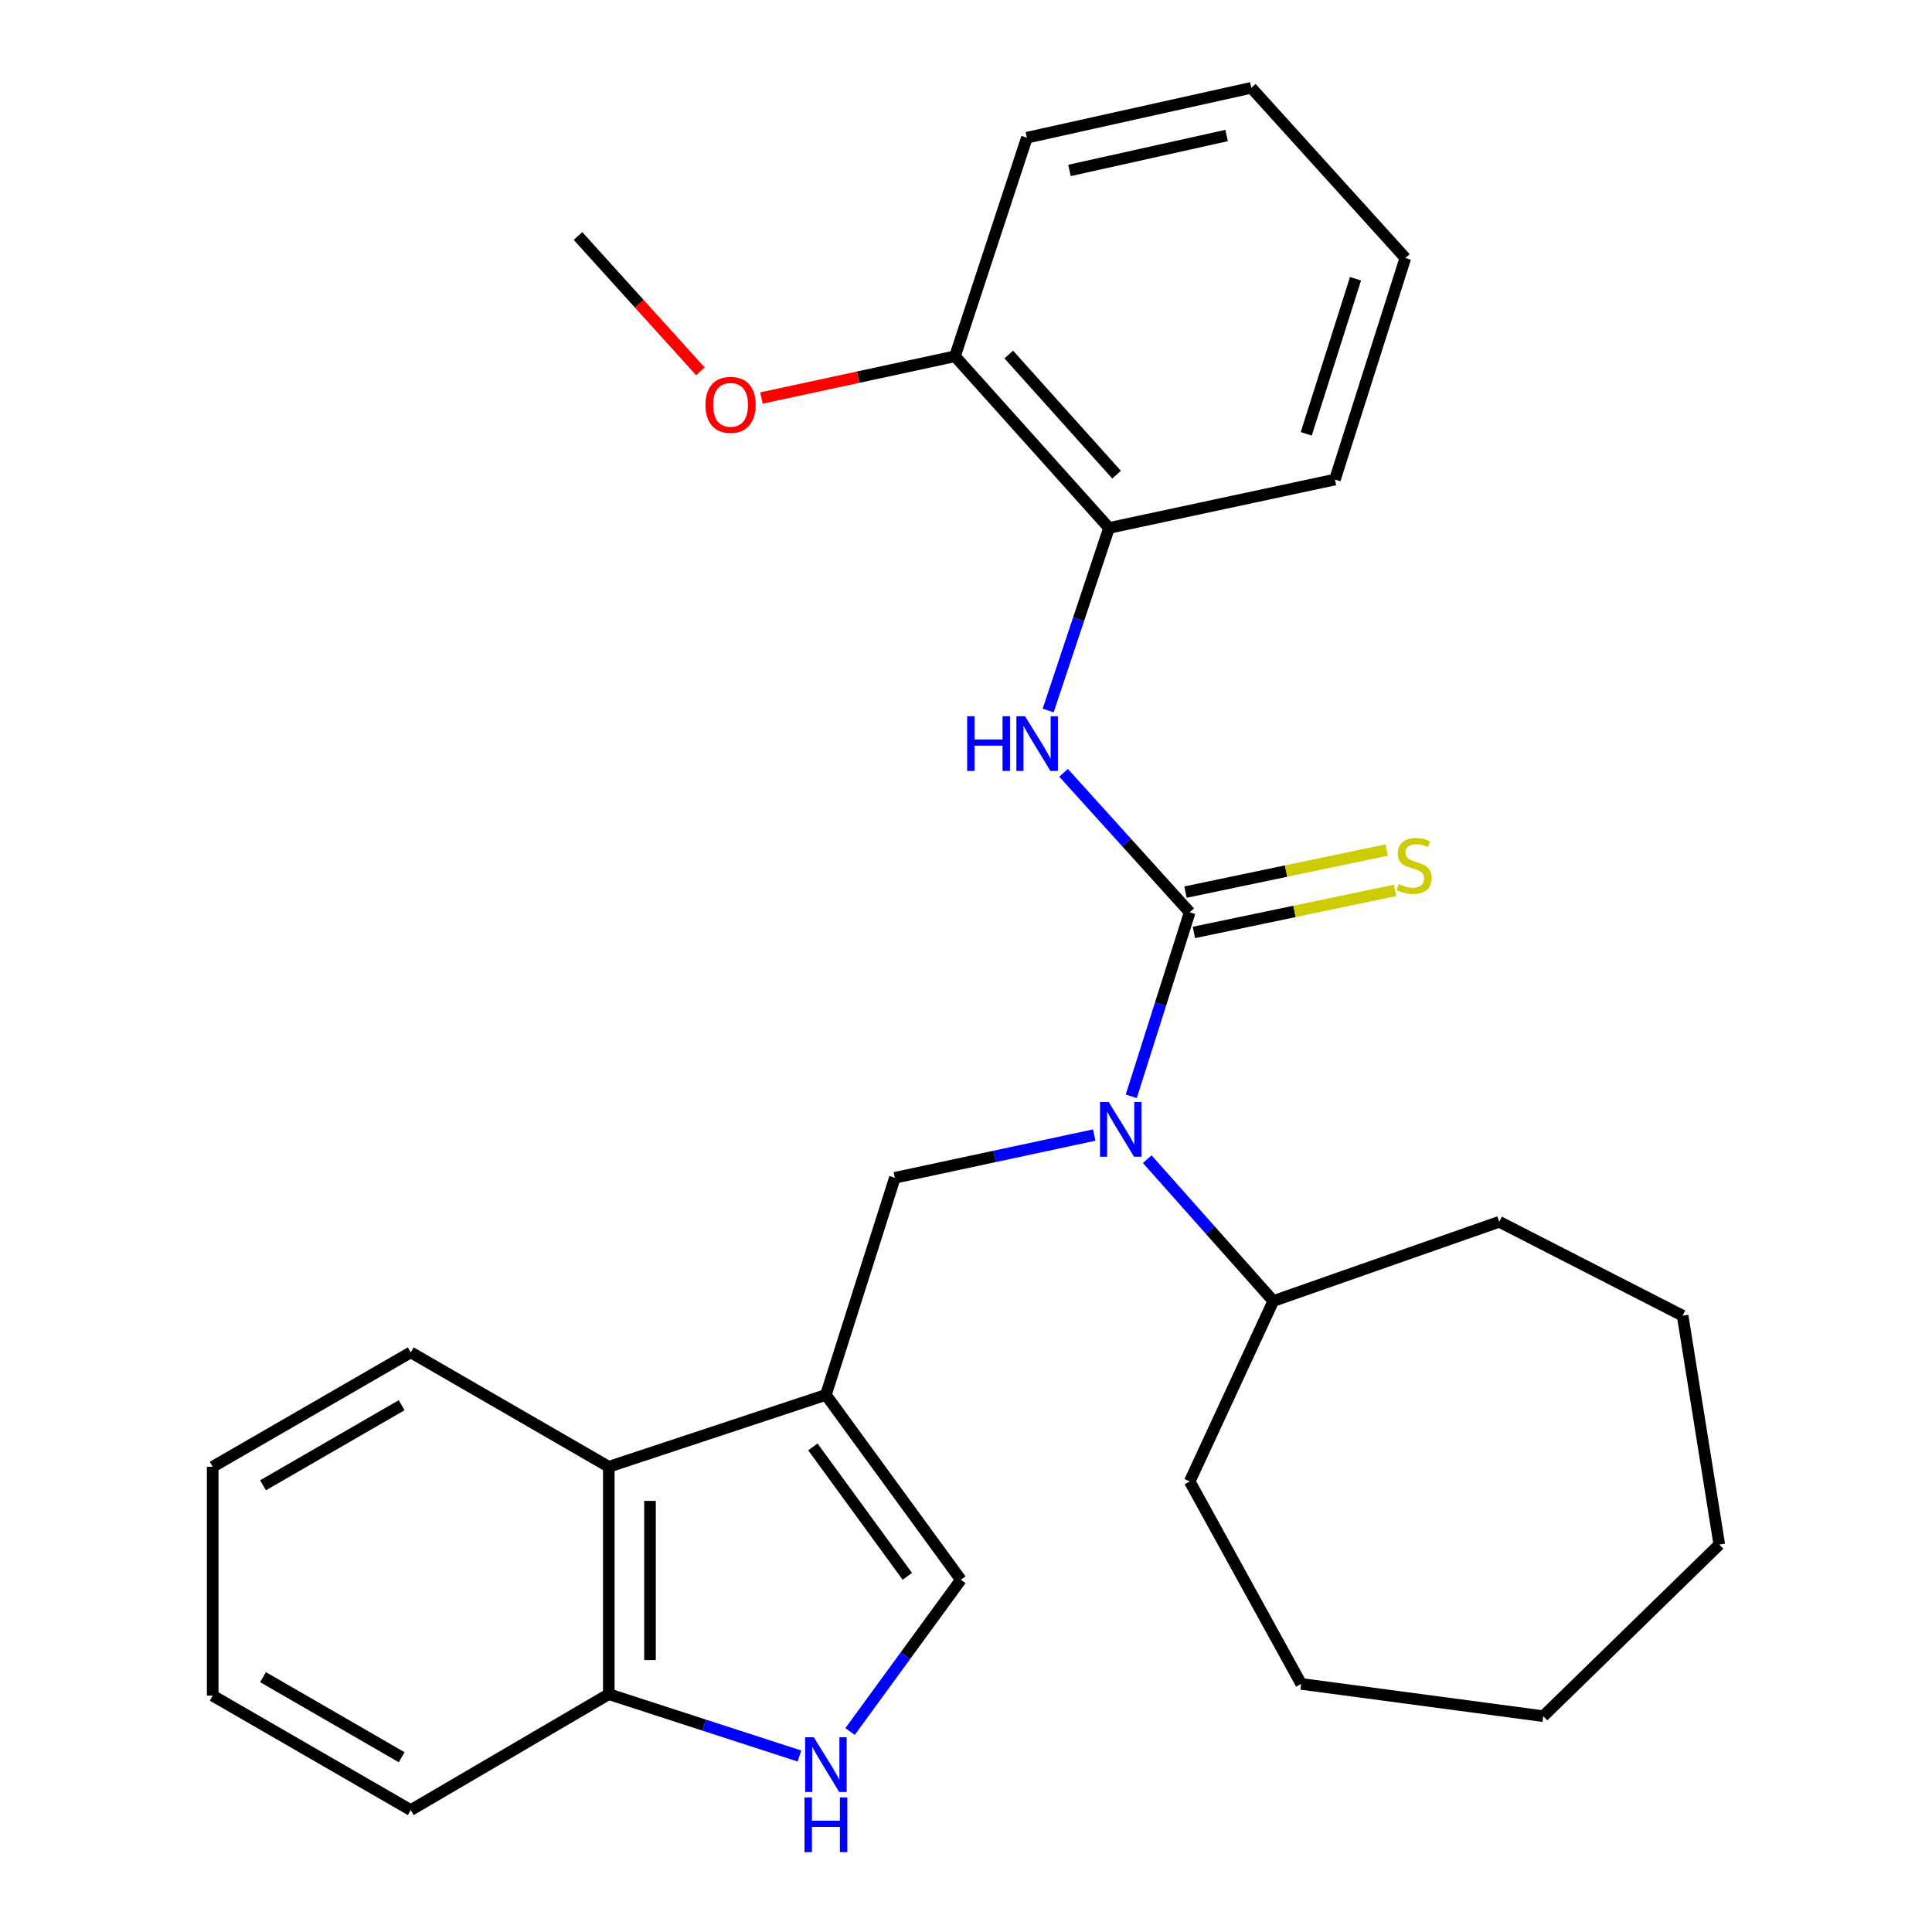 <?xml version='1.0' encoding='iso-8859-1'?>
<svg version='1.1' baseProfile='full'
              xmlns='http://www.w3.org/2000/svg'
                      xmlns:rdkit='http://www.rdkit.org/xml'
                      xmlns:xlink='http://www.w3.org/1999/xlink'
                  xml:space='preserve'
width='1000px' height='1000px' viewBox='0 0 1000 1000'>
<!-- END OF HEADER -->
<rect style='opacity:1.0;fill:#FFFFFF;stroke:none' width='1000' height='1000' x='0' y='0'> </rect>
<path class='bond-1' d='M 615.79,472.195 L 600.664,519.824' style='fill:none;fill-rule:evenodd;stroke:#000000;stroke-width:6px;stroke-linecap:butt;stroke-linejoin:miter;stroke-opacity:1' />
<path class='bond-1' d='M 600.664,519.824 L 585.537,567.454' style='fill:none;fill-rule:evenodd;stroke:#0000FF;stroke-width:6px;stroke-linecap:butt;stroke-linejoin:miter;stroke-opacity:1' />
<path class='bond-3' d='M 615.79,472.195 L 583.149,436.1' style='fill:none;fill-rule:evenodd;stroke:#000000;stroke-width:6px;stroke-linecap:butt;stroke-linejoin:miter;stroke-opacity:1' />
<path class='bond-3' d='M 583.149,436.1 L 550.507,400.006' style='fill:none;fill-rule:evenodd;stroke:#0000FF;stroke-width:6px;stroke-linecap:butt;stroke-linejoin:miter;stroke-opacity:1' />
<path class='bond-7' d='M 617.973,482.632 L 670.04,471.742' style='fill:none;fill-rule:evenodd;stroke:#000000;stroke-width:6px;stroke-linecap:butt;stroke-linejoin:miter;stroke-opacity:1' />
<path class='bond-7' d='M 670.04,471.742 L 722.107,460.852' style='fill:none;fill-rule:evenodd;stroke:#CCCC00;stroke-width:6px;stroke-linecap:butt;stroke-linejoin:miter;stroke-opacity:1' />
<path class='bond-7' d='M 613.607,461.758 L 665.674,450.867' style='fill:none;fill-rule:evenodd;stroke:#000000;stroke-width:6px;stroke-linecap:butt;stroke-linejoin:miter;stroke-opacity:1' />
<path class='bond-7' d='M 665.674,450.867 L 717.741,439.977' style='fill:none;fill-rule:evenodd;stroke:#CCCC00;stroke-width:6px;stroke-linecap:butt;stroke-linejoin:miter;stroke-opacity:1' />
<path class='bond-0' d='M 427.49,721.998 L 463.176,609.62' style='fill:none;fill-rule:evenodd;stroke:#000000;stroke-width:6px;stroke-linecap:butt;stroke-linejoin:miter;stroke-opacity:1' />
<path class='bond-4' d='M 427.49,721.998 L 497.334,817.682' style='fill:none;fill-rule:evenodd;stroke:#000000;stroke-width:6px;stroke-linecap:butt;stroke-linejoin:miter;stroke-opacity:1' />
<path class='bond-4' d='M 420.741,748.924 L 469.632,815.903' style='fill:none;fill-rule:evenodd;stroke:#000000;stroke-width:6px;stroke-linecap:butt;stroke-linejoin:miter;stroke-opacity:1' />
<path class='bond-6' d='M 427.49,721.998 L 315.112,759.2' style='fill:none;fill-rule:evenodd;stroke:#000000;stroke-width:6px;stroke-linecap:butt;stroke-linejoin:miter;stroke-opacity:1' />
<path class='bond-2' d='M 566.375,587.503 L 514.776,598.562' style='fill:none;fill-rule:evenodd;stroke:#0000FF;stroke-width:6px;stroke-linecap:butt;stroke-linejoin:miter;stroke-opacity:1' />
<path class='bond-2' d='M 514.776,598.562 L 463.176,609.62' style='fill:none;fill-rule:evenodd;stroke:#000000;stroke-width:6px;stroke-linecap:butt;stroke-linejoin:miter;stroke-opacity:1' />
<path class='bond-10' d='M 593.816,599.991 L 626.437,636.7' style='fill:none;fill-rule:evenodd;stroke:#0000FF;stroke-width:6px;stroke-linecap:butt;stroke-linejoin:miter;stroke-opacity:1' />
<path class='bond-10' d='M 626.437,636.7 L 659.059,673.409' style='fill:none;fill-rule:evenodd;stroke:#000000;stroke-width:6px;stroke-linecap:butt;stroke-linejoin:miter;stroke-opacity:1' />
<path class='bond-8' d='M 542.524,367.774 L 558.275,320.521' style='fill:none;fill-rule:evenodd;stroke:#0000FF;stroke-width:6px;stroke-linecap:butt;stroke-linejoin:miter;stroke-opacity:1' />
<path class='bond-8' d='M 558.275,320.521 L 574.026,273.267' style='fill:none;fill-rule:evenodd;stroke:#000000;stroke-width:6px;stroke-linecap:butt;stroke-linejoin:miter;stroke-opacity:1' />
<path class='bond-5' d='M 497.334,817.682 L 468.662,856.957' style='fill:none;fill-rule:evenodd;stroke:#000000;stroke-width:6px;stroke-linecap:butt;stroke-linejoin:miter;stroke-opacity:1' />
<path class='bond-5' d='M 468.662,856.957 L 439.99,896.233' style='fill:none;fill-rule:evenodd;stroke:#0000FF;stroke-width:6px;stroke-linecap:butt;stroke-linejoin:miter;stroke-opacity:1' />
<path class='bond-30' d='M 413.797,908.912 L 364.455,892.905' style='fill:none;fill-rule:evenodd;stroke:#0000FF;stroke-width:6px;stroke-linecap:butt;stroke-linejoin:miter;stroke-opacity:1' />
<path class='bond-30' d='M 364.455,892.905 L 315.112,876.898' style='fill:none;fill-rule:evenodd;stroke:#000000;stroke-width:6px;stroke-linecap:butt;stroke-linejoin:miter;stroke-opacity:1' />
<path class='bond-9' d='M 315.112,759.2 L 315.112,876.898' style='fill:none;fill-rule:evenodd;stroke:#000000;stroke-width:6px;stroke-linecap:butt;stroke-linejoin:miter;stroke-opacity:1' />
<path class='bond-9' d='M 336.439,776.855 L 336.439,859.243' style='fill:none;fill-rule:evenodd;stroke:#000000;stroke-width:6px;stroke-linecap:butt;stroke-linejoin:miter;stroke-opacity:1' />
<path class='bond-13' d='M 315.112,759.2 L 212.616,699.984' style='fill:none;fill-rule:evenodd;stroke:#000000;stroke-width:6px;stroke-linecap:butt;stroke-linejoin:miter;stroke-opacity:1' />
<path class='bond-11' d='M 574.026,273.267 L 494.301,184.408' style='fill:none;fill-rule:evenodd;stroke:#000000;stroke-width:6px;stroke-linecap:butt;stroke-linejoin:miter;stroke-opacity:1' />
<path class='bond-11' d='M 577.941,245.696 L 522.134,183.495' style='fill:none;fill-rule:evenodd;stroke:#000000;stroke-width:6px;stroke-linecap:butt;stroke-linejoin:miter;stroke-opacity:1' />
<path class='bond-14' d='M 574.026,273.267 L 690.966,248.209' style='fill:none;fill-rule:evenodd;stroke:#000000;stroke-width:6px;stroke-linecap:butt;stroke-linejoin:miter;stroke-opacity:1' />
<path class='bond-15' d='M 315.112,876.898 L 212.616,936.896' style='fill:none;fill-rule:evenodd;stroke:#000000;stroke-width:6px;stroke-linecap:butt;stroke-linejoin:miter;stroke-opacity:1' />
<path class='bond-17' d='M 659.059,673.409 L 776.01,632.403' style='fill:none;fill-rule:evenodd;stroke:#000000;stroke-width:6px;stroke-linecap:butt;stroke-linejoin:miter;stroke-opacity:1' />
<path class='bond-18' d='M 659.059,673.409 L 615.79,766.807' style='fill:none;fill-rule:evenodd;stroke:#000000;stroke-width:6px;stroke-linecap:butt;stroke-linejoin:miter;stroke-opacity:1' />
<path class='bond-12' d='M 494.301,184.408 L 444.208,195.214' style='fill:none;fill-rule:evenodd;stroke:#000000;stroke-width:6px;stroke-linecap:butt;stroke-linejoin:miter;stroke-opacity:1' />
<path class='bond-12' d='M 444.208,195.214 L 394.114,206.021' style='fill:none;fill-rule:evenodd;stroke:#FF0000;stroke-width:6px;stroke-linecap:butt;stroke-linejoin:miter;stroke-opacity:1' />
<path class='bond-16' d='M 494.301,184.408 L 531.516,71.271' style='fill:none;fill-rule:evenodd;stroke:#000000;stroke-width:6px;stroke-linecap:butt;stroke-linejoin:miter;stroke-opacity:1' />
<path class='bond-19' d='M 362.529,192.203 L 330.847,157.175' style='fill:none;fill-rule:evenodd;stroke:#FF0000;stroke-width:6px;stroke-linecap:butt;stroke-linejoin:miter;stroke-opacity:1' />
<path class='bond-19' d='M 330.847,157.175 L 299.165,122.146' style='fill:none;fill-rule:evenodd;stroke:#000000;stroke-width:6px;stroke-linecap:butt;stroke-linejoin:miter;stroke-opacity:1' />
<path class='bond-20' d='M 212.616,699.984 L 110.095,759.2' style='fill:none;fill-rule:evenodd;stroke:#000000;stroke-width:6px;stroke-linecap:butt;stroke-linejoin:miter;stroke-opacity:1' />
<path class='bond-20' d='M 207.904,727.334 L 136.14,768.785' style='fill:none;fill-rule:evenodd;stroke:#000000;stroke-width:6px;stroke-linecap:butt;stroke-linejoin:miter;stroke-opacity:1' />
<path class='bond-21' d='M 690.966,248.209 L 727.41,133.544' style='fill:none;fill-rule:evenodd;stroke:#000000;stroke-width:6px;stroke-linecap:butt;stroke-linejoin:miter;stroke-opacity:1' />
<path class='bond-21' d='M 676.108,224.549 L 701.619,144.284' style='fill:none;fill-rule:evenodd;stroke:#000000;stroke-width:6px;stroke-linecap:butt;stroke-linejoin:miter;stroke-opacity:1' />
<path class='bond-31' d='M 212.616,936.896 L 110.095,877.668' style='fill:none;fill-rule:evenodd;stroke:#000000;stroke-width:6px;stroke-linecap:butt;stroke-linejoin:miter;stroke-opacity:1' />
<path class='bond-31' d='M 207.906,909.546 L 136.141,868.086' style='fill:none;fill-rule:evenodd;stroke:#000000;stroke-width:6px;stroke-linecap:butt;stroke-linejoin:miter;stroke-opacity:1' />
<path class='bond-28' d='M 531.516,71.271 L 647.685,45.455' style='fill:none;fill-rule:evenodd;stroke:#000000;stroke-width:6px;stroke-linecap:butt;stroke-linejoin:miter;stroke-opacity:1' />
<path class='bond-28' d='M 553.568,88.217 L 634.886,70.145' style='fill:none;fill-rule:evenodd;stroke:#000000;stroke-width:6px;stroke-linecap:butt;stroke-linejoin:miter;stroke-opacity:1' />
<path class='bond-25' d='M 776.01,632.403 L 870.925,680.992' style='fill:none;fill-rule:evenodd;stroke:#000000;stroke-width:6px;stroke-linecap:butt;stroke-linejoin:miter;stroke-opacity:1' />
<path class='bond-24' d='M 615.79,766.807 L 673.49,871.578' style='fill:none;fill-rule:evenodd;stroke:#000000;stroke-width:6px;stroke-linecap:butt;stroke-linejoin:miter;stroke-opacity:1' />
<path class='bond-22' d='M 110.095,759.2 L 110.095,877.668' style='fill:none;fill-rule:evenodd;stroke:#000000;stroke-width:6px;stroke-linecap:butt;stroke-linejoin:miter;stroke-opacity:1' />
<path class='bond-23' d='M 727.41,133.544 L 647.685,45.455' style='fill:none;fill-rule:evenodd;stroke:#000000;stroke-width:6px;stroke-linecap:butt;stroke-linejoin:miter;stroke-opacity:1' />
<path class='bond-27' d='M 673.49,871.578 L 798.794,888.296' style='fill:none;fill-rule:evenodd;stroke:#000000;stroke-width:6px;stroke-linecap:butt;stroke-linejoin:miter;stroke-opacity:1' />
<path class='bond-26' d='M 870.925,680.992 L 889.905,799.46' style='fill:none;fill-rule:evenodd;stroke:#000000;stroke-width:6px;stroke-linecap:butt;stroke-linejoin:miter;stroke-opacity:1' />
<path class='bond-29' d='M 889.905,799.46 L 798.794,888.296' style='fill:none;fill-rule:evenodd;stroke:#000000;stroke-width:6px;stroke-linecap:butt;stroke-linejoin:miter;stroke-opacity:1' />
<path  class='atom-2' d='M 573.844 570.401
L 583.124 585.401
Q 584.044 586.881, 585.524 589.561
Q 587.004 592.241, 587.084 592.401
L 587.084 570.401
L 590.844 570.401
L 590.844 598.721
L 586.964 598.721
L 577.004 582.321
Q 575.844 580.401, 574.604 578.201
Q 573.404 576.001, 573.044 575.321
L 573.044 598.721
L 569.364 598.721
L 569.364 570.401
L 573.844 570.401
' fill='#0000FF'/>
<path  class='atom-4' d='M 500.604 370.715
L 504.444 370.715
L 504.444 382.755
L 518.924 382.755
L 518.924 370.715
L 522.764 370.715
L 522.764 399.035
L 518.924 399.035
L 518.924 385.955
L 504.444 385.955
L 504.444 399.035
L 500.604 399.035
L 500.604 370.715
' fill='#0000FF'/>
<path  class='atom-4' d='M 530.564 370.715
L 539.844 385.715
Q 540.764 387.195, 542.244 389.875
Q 543.724 392.555, 543.804 392.715
L 543.804 370.715
L 547.564 370.715
L 547.564 399.035
L 543.684 399.035
L 533.724 382.635
Q 532.564 380.715, 531.324 378.515
Q 530.124 376.315, 529.764 375.635
L 529.764 399.035
L 526.084 399.035
L 526.084 370.715
L 530.564 370.715
' fill='#0000FF'/>
<path  class='atom-6' d='M 421.23 899.194
L 430.51 914.194
Q 431.43 915.674, 432.91 918.354
Q 434.39 921.034, 434.47 921.194
L 434.47 899.194
L 438.23 899.194
L 438.23 927.514
L 434.35 927.514
L 424.39 911.114
Q 423.23 909.194, 421.99 906.994
Q 420.79 904.794, 420.43 904.114
L 420.43 927.514
L 416.75 927.514
L 416.75 899.194
L 421.23 899.194
' fill='#0000FF'/>
<path  class='atom-6' d='M 416.41 930.346
L 420.25 930.346
L 420.25 942.386
L 434.73 942.386
L 434.73 930.346
L 438.57 930.346
L 438.57 958.666
L 434.73 958.666
L 434.73 945.586
L 420.25 945.586
L 420.25 958.666
L 416.41 958.666
L 416.41 930.346
' fill='#0000FF'/>
<path  class='atom-8' d='M 723.972 457.615
Q 724.292 457.735, 725.612 458.295
Q 726.932 458.855, 728.372 459.215
Q 729.852 459.535, 731.292 459.535
Q 733.972 459.535, 735.532 458.255
Q 737.092 456.935, 737.092 454.655
Q 737.092 453.095, 736.292 452.135
Q 735.532 451.175, 734.332 450.655
Q 733.132 450.135, 731.132 449.535
Q 728.612 448.775, 727.092 448.055
Q 725.612 447.335, 724.532 445.815
Q 723.492 444.295, 723.492 441.735
Q 723.492 438.175, 725.892 435.975
Q 728.332 433.775, 733.132 433.775
Q 736.412 433.775, 740.132 435.335
L 739.212 438.415
Q 735.812 437.015, 733.252 437.015
Q 730.492 437.015, 728.972 438.175
Q 727.452 439.295, 727.492 441.255
Q 727.492 442.775, 728.252 443.695
Q 729.052 444.615, 730.172 445.135
Q 731.332 445.655, 733.252 446.255
Q 735.812 447.055, 737.332 447.855
Q 738.852 448.655, 739.932 450.295
Q 741.052 451.895, 741.052 454.655
Q 741.052 458.575, 738.412 460.695
Q 735.812 462.775, 731.452 462.775
Q 728.932 462.775, 727.012 462.215
Q 725.132 461.695, 722.892 460.775
L 723.972 457.615
' fill='#CCCC00'/>
<path  class='atom-13' d='M 365.144 209.546
Q 365.144 202.746, 368.504 198.946
Q 371.864 195.146, 378.144 195.146
Q 384.424 195.146, 387.784 198.946
Q 391.144 202.746, 391.144 209.546
Q 391.144 216.426, 387.744 220.346
Q 384.344 224.226, 378.144 224.226
Q 371.904 224.226, 368.504 220.346
Q 365.144 216.466, 365.144 209.546
M 378.144 221.026
Q 382.464 221.026, 384.784 218.146
Q 387.144 215.226, 387.144 209.546
Q 387.144 203.986, 384.784 201.186
Q 382.464 198.346, 378.144 198.346
Q 373.824 198.346, 371.464 201.146
Q 369.144 203.946, 369.144 209.546
Q 369.144 215.266, 371.464 218.146
Q 373.824 221.026, 378.144 221.026
' fill='#FF0000'/>
</svg>
